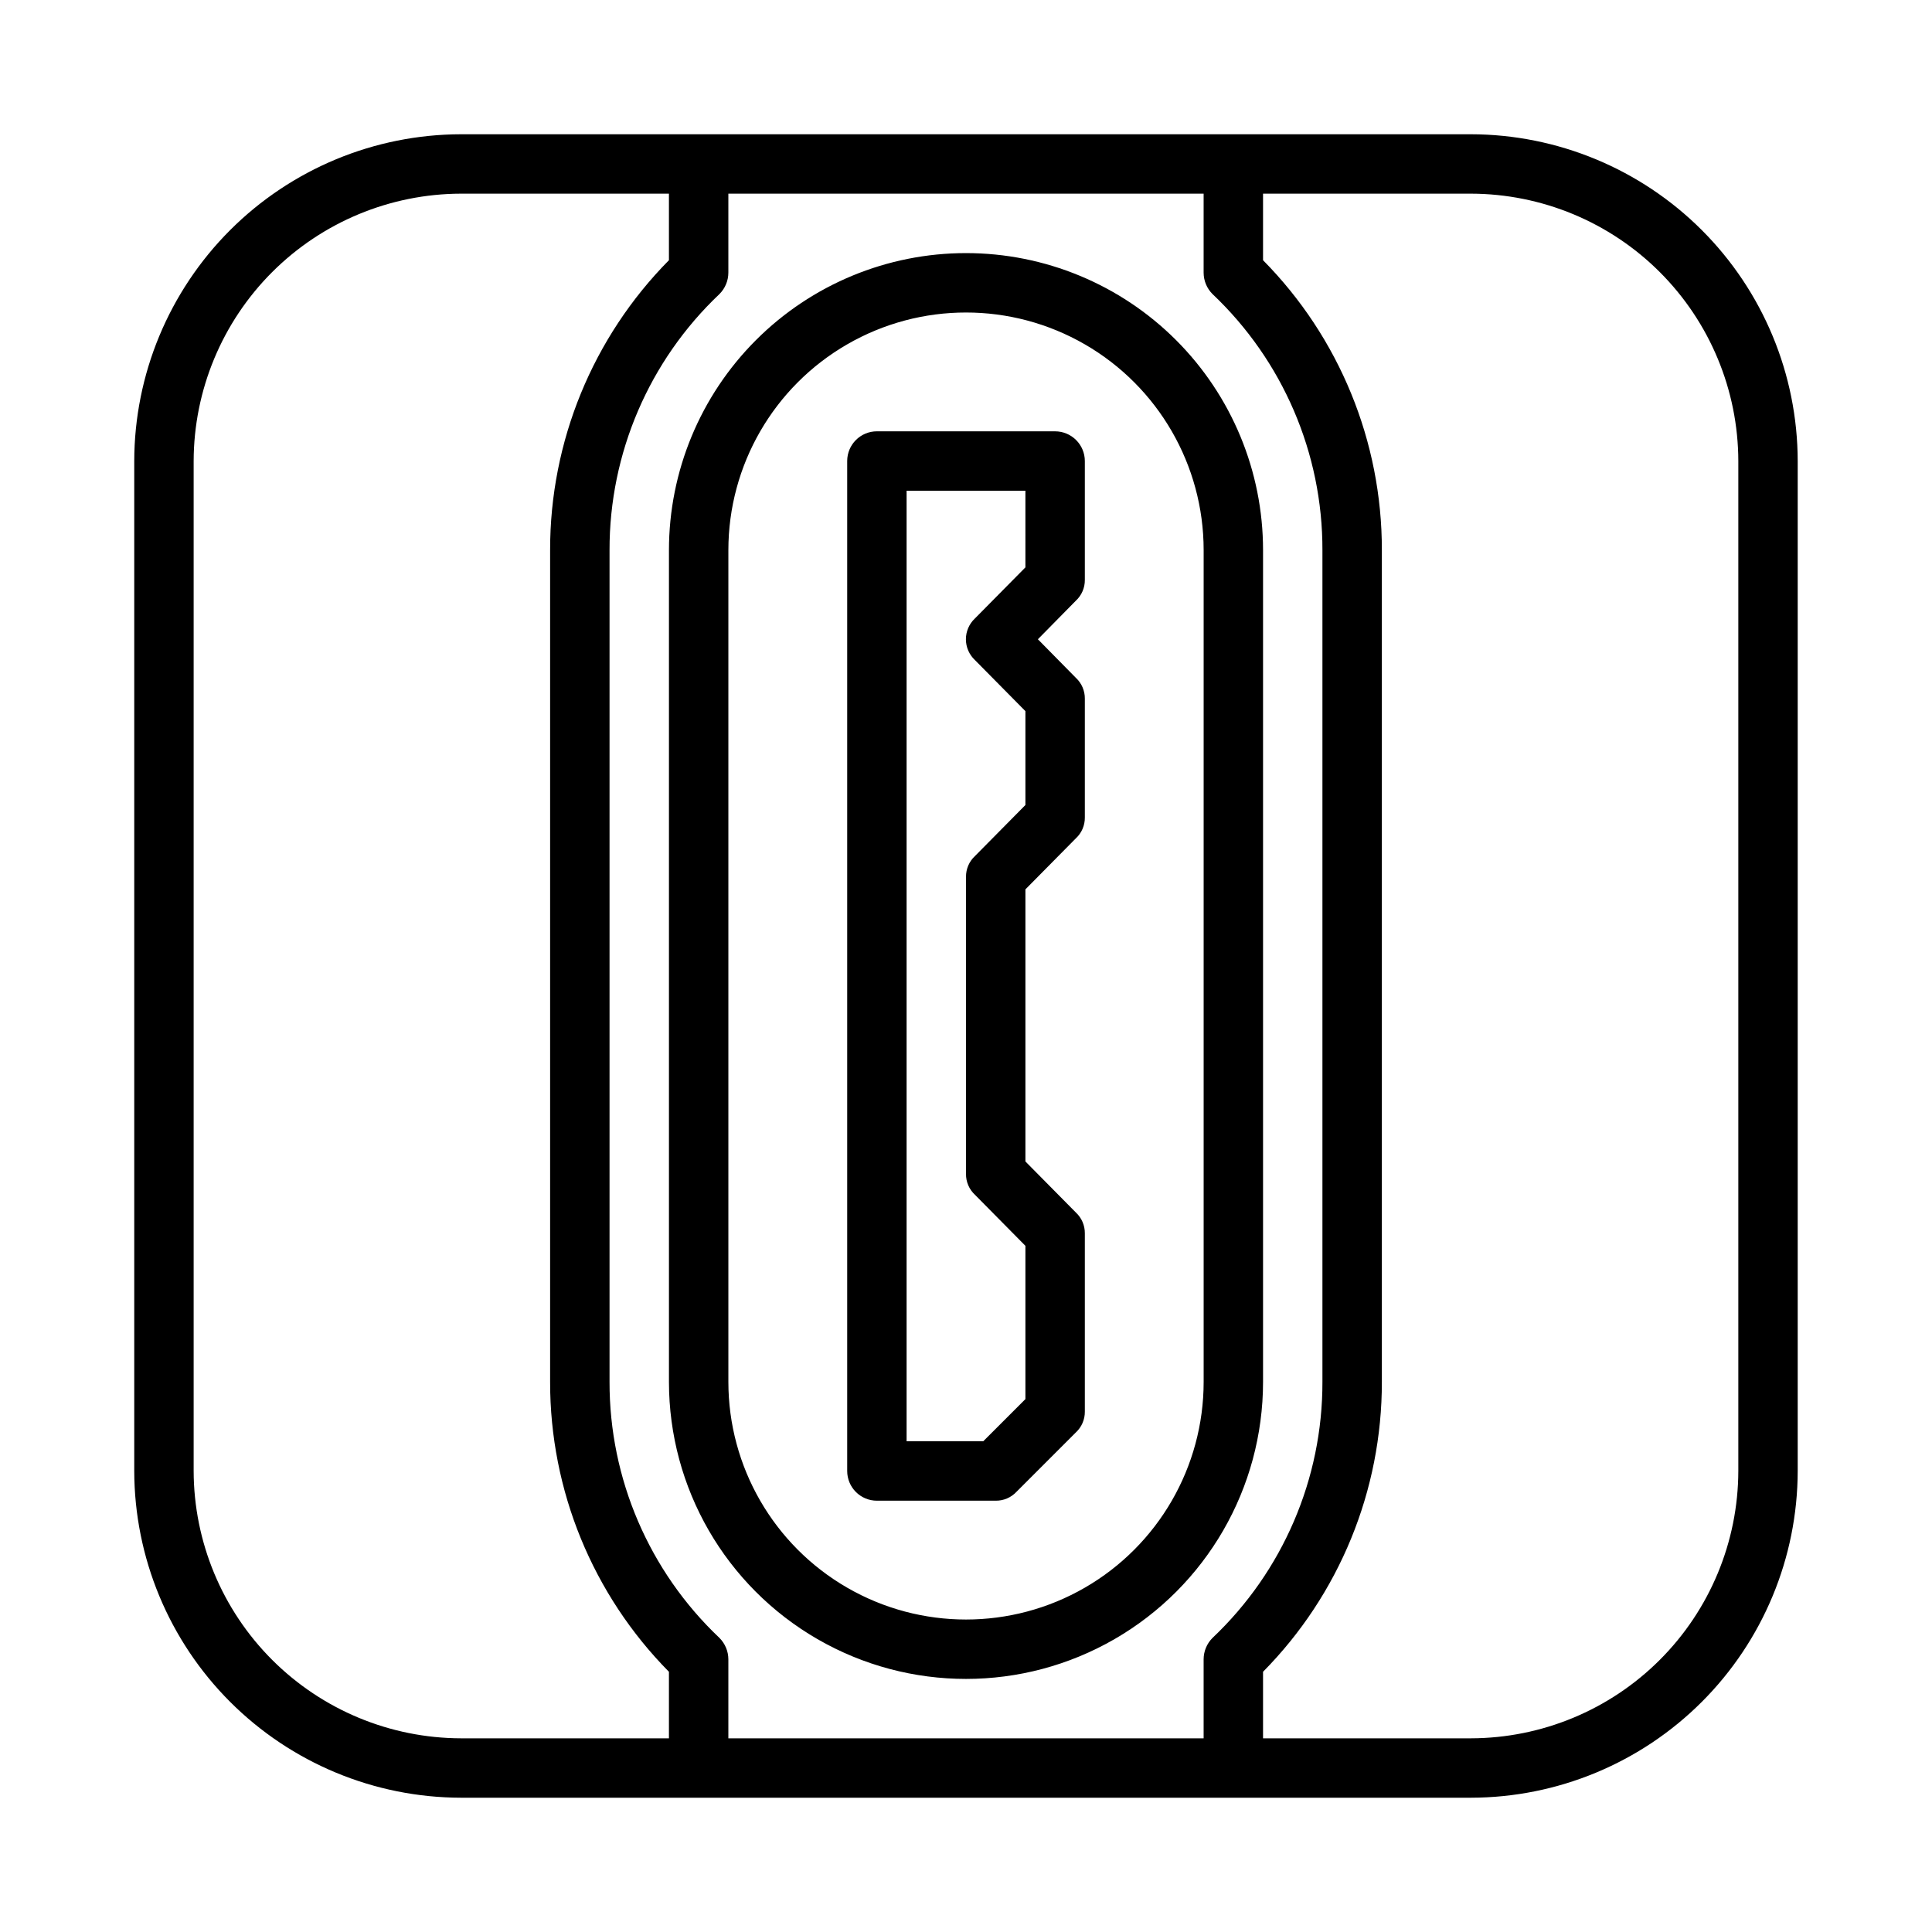 <?xml version="1.0" encoding="UTF-8"?>
<!-- The Best Svg Icon site in the world: iconSvg.co, Visit us! https://iconsvg.co -->
<svg fill="#000000" width="800px" height="800px" version="1.1" viewBox="144 144 512 512" xmlns="http://www.w3.org/2000/svg">
 <path d="m533.82 179.58h-267.65c-22.953 0.043-44.957 9.18-61.188 25.406-16.227 16.23-25.363 38.234-25.406 61.188v267.65c0.043 22.953 9.18 44.953 25.406 61.184 16.23 16.23 38.234 25.367 61.188 25.406h267.65c22.953-0.039 44.953-9.176 61.184-25.406 16.23-16.23 25.367-38.23 25.406-61.184v-267.65c-0.039-22.953-9.176-44.957-25.406-61.188-16.23-16.227-38.23-25.363-61.184-25.406zm-68.488 42.352c18.637 17.645 29.176 42.191 29.125 67.855v220.42c0.051 25.664-10.488 50.211-29.125 67.855-1.508 1.504-2.356 3.543-2.359 5.668v20.941h-125.95v-20.941c-0.008-2.125-0.855-4.164-2.363-5.668-18.637-17.645-29.172-42.191-29.125-67.855v-220.42c-0.047-25.664 10.488-50.211 29.125-67.855 1.508-1.504 2.356-3.539 2.363-5.668v-20.941h125.95v20.941c0.004 2.129 0.852 4.164 2.359 5.668zm-199.16 382.74c-18.777-0.043-36.773-7.519-50.055-20.797-13.277-13.277-20.754-31.273-20.797-50.051v-267.65c0.043-18.777 7.519-36.773 20.797-50.055 13.281-13.277 31.277-20.754 50.055-20.797h55.102v17.637c-20.211 20.457-31.527 48.07-31.488 76.828v220.42c-0.039 28.758 11.277 56.371 31.488 76.832v17.633zm338.5-70.848c-0.043 18.777-7.519 36.773-20.797 50.051s-31.273 20.754-50.051 20.797h-55.105v-17.633c20.211-20.461 31.527-48.074 31.488-76.832v-220.42c0.039-28.758-11.277-56.371-31.488-76.828v-17.637h55.105c18.777 0.043 36.773 7.519 50.051 20.797 13.277 13.281 20.754 31.277 20.797 50.055zm-204.67-322.75c-20.879 0-40.902 8.293-55.664 23.055-14.766 14.766-23.059 34.789-23.059 55.664v220.42c0 28.125 15.004 54.113 39.359 68.172 24.359 14.062 54.367 14.062 78.723 0 24.355-14.059 39.359-40.047 39.359-68.172v-220.42c0-20.875-8.293-40.898-23.055-55.664-14.766-14.762-34.789-23.055-55.664-23.055zm62.977 299.14c0 22.5-12.004 43.289-31.488 54.539-19.488 11.25-43.492 11.25-62.977 0s-31.488-32.039-31.488-54.539v-220.42c0-22.5 12.004-43.289 31.488-54.539s43.488-11.25 62.977 0c19.484 11.25 31.488 32.039 31.488 54.539zm-39.363-251.91h-47.23c-4.348 0-7.871 3.527-7.871 7.875v267.65c0 2.086 0.828 4.09 2.305 5.566 1.477 1.477 3.477 2.305 5.566 2.305h31.488c2.086 0.023 4.09-0.832 5.512-2.363l15.742-15.742c1.531-1.422 2.387-3.422 2.363-5.512v-47.23c0.023-2.09-0.832-4.09-2.363-5.512l-13.383-13.539v-72.109l13.383-13.539c1.531-1.422 2.387-3.422 2.363-5.512v-31.488c0.023-2.086-0.832-4.086-2.363-5.508l-10.078-10.234 10.078-10.234c1.531-1.422 2.387-3.422 2.363-5.508v-31.488c0-2.09-0.832-4.09-2.309-5.566-1.477-1.477-3.477-2.309-5.566-2.309zm-7.871 36.055-13.383 13.539c-1.52 1.43-2.387 3.426-2.387 5.512s0.867 4.082 2.387 5.512l13.383 13.539v24.875l-13.383 13.539c-1.527 1.422-2.387 3.422-2.359 5.512v78.719c-0.027 2.09 0.832 4.09 2.359 5.512l13.383 13.539v40.621l-11.18 11.18-20.309-0.004v-251.9h31.488z"/>
</svg>